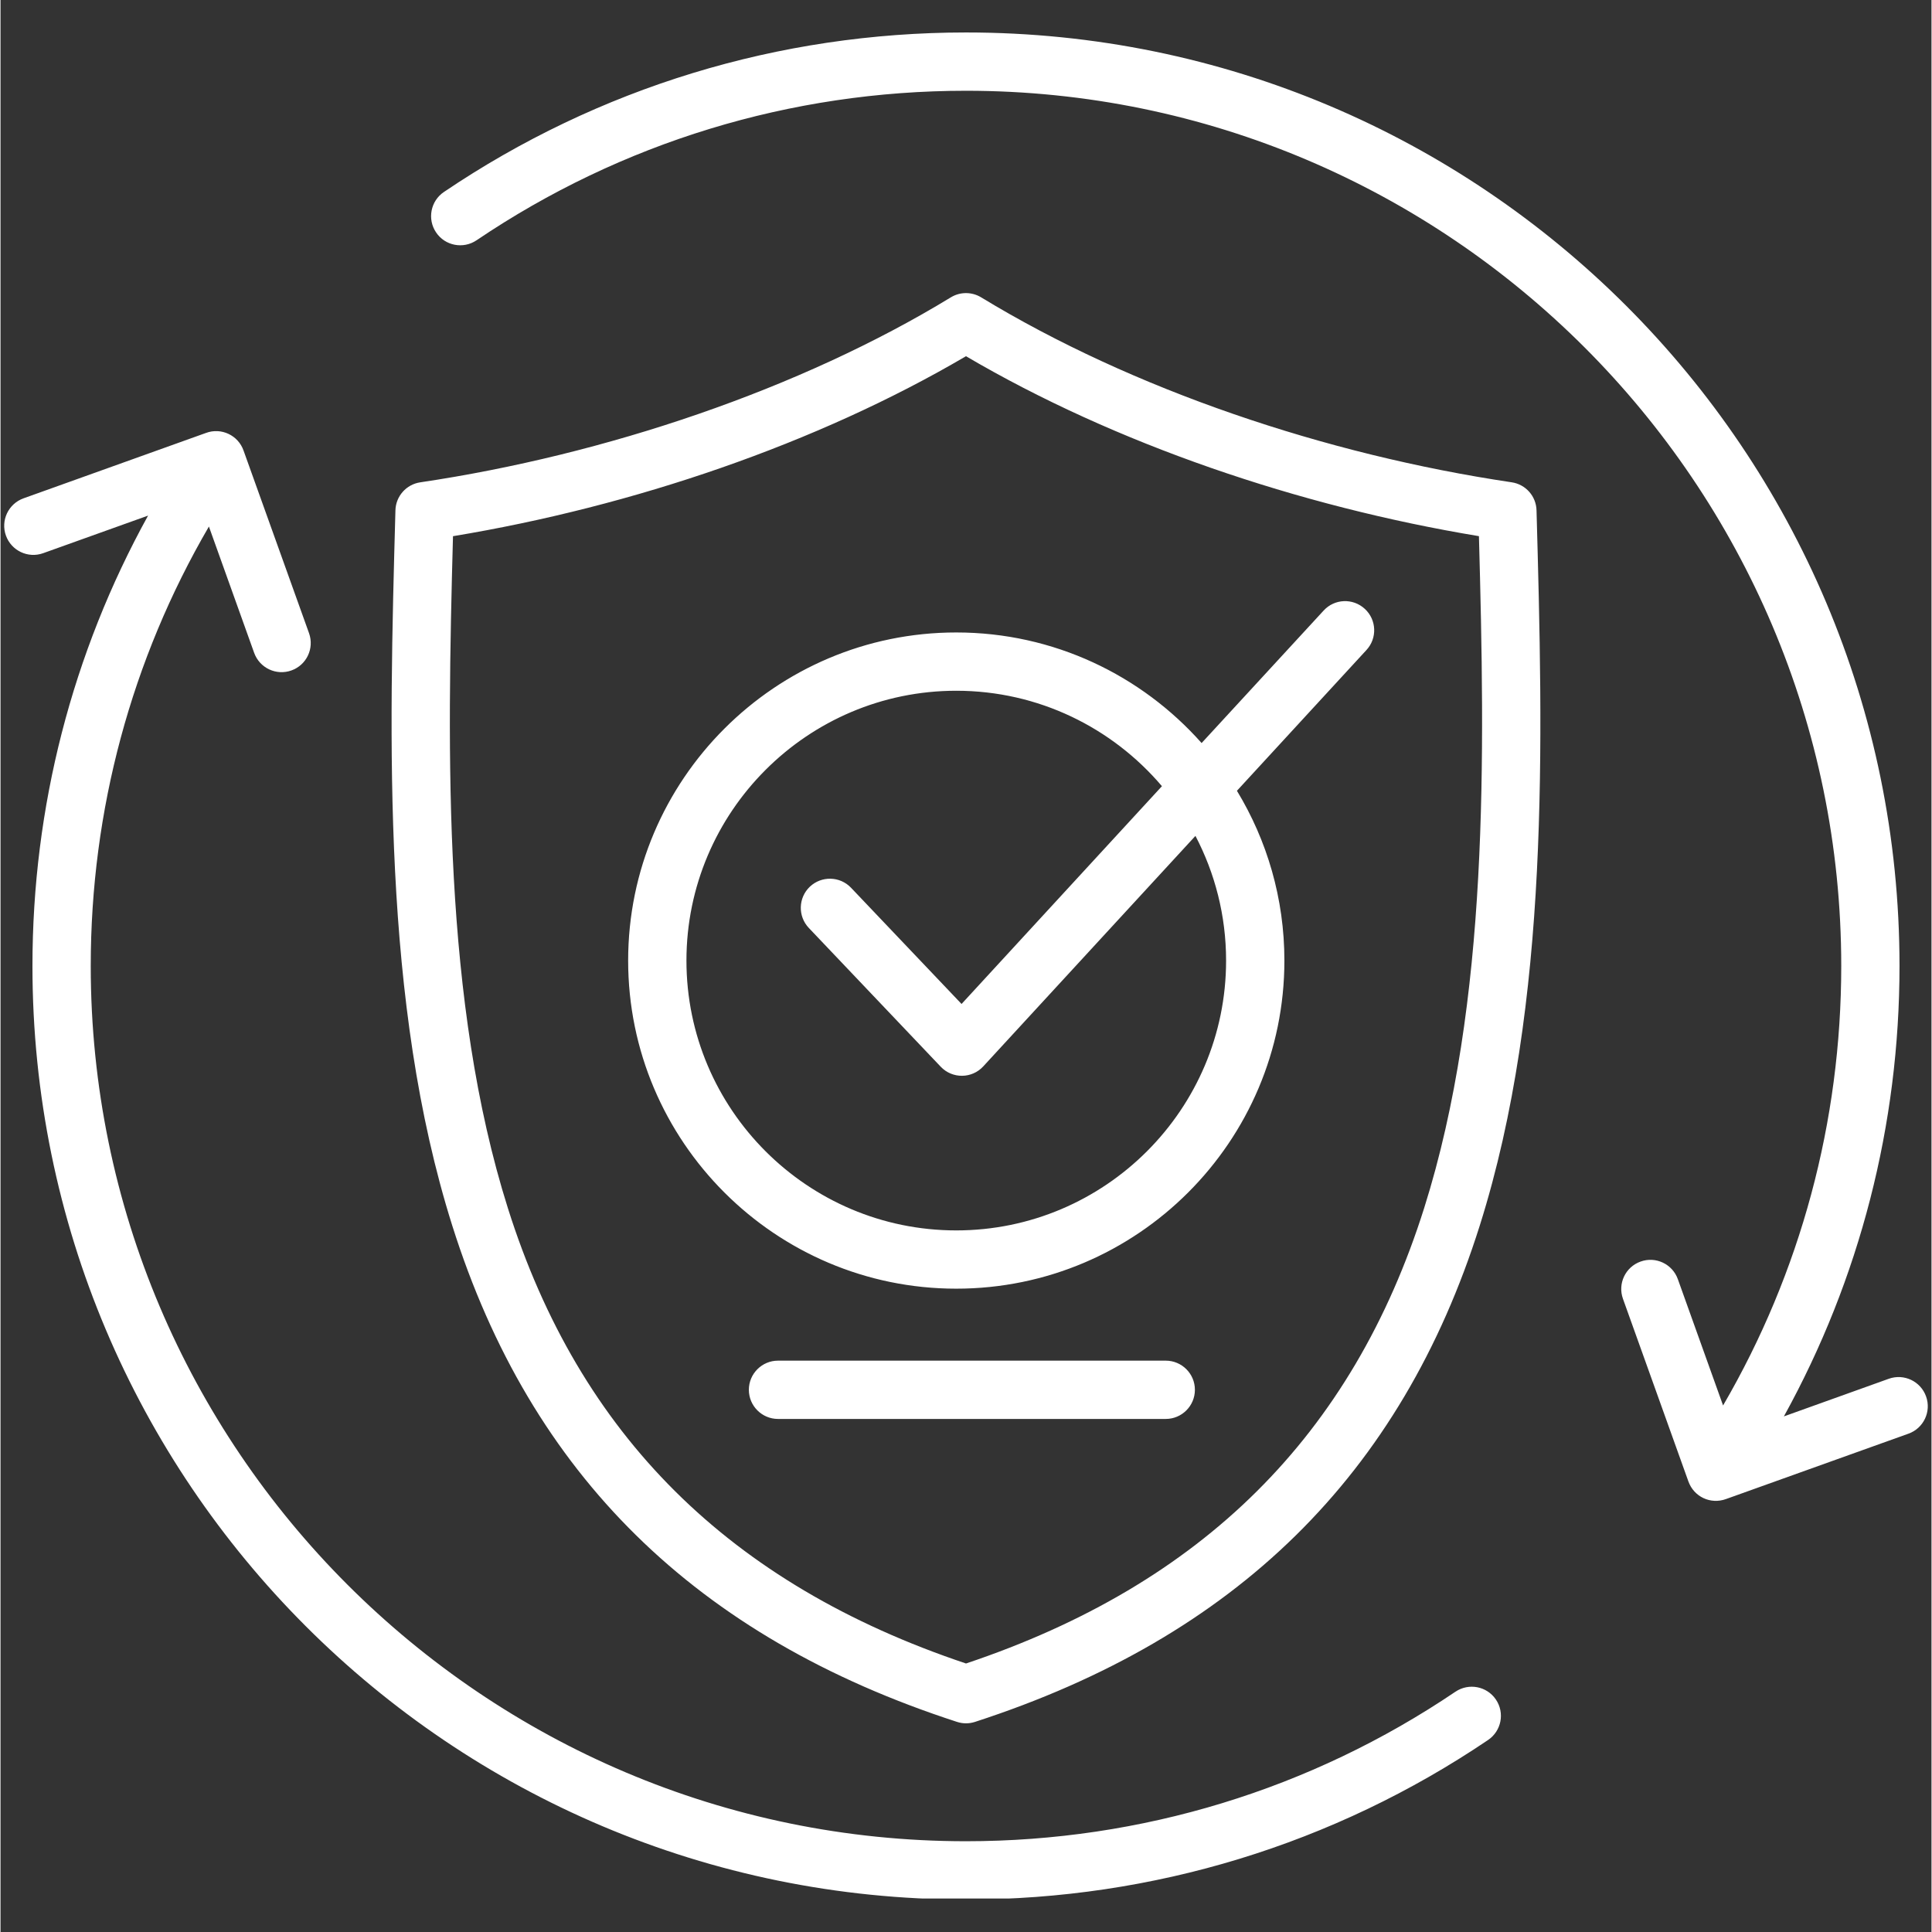 <svg xmlns="http://www.w3.org/2000/svg" xmlns:xlink="http://www.w3.org/1999/xlink" width="300" zoomAndPan="magnify" viewBox="0 0 224.88 225" height="300" preserveAspectRatio="xMidYMid meet" version="1.0"><rect x="0" y="0" width="224.88" height="225" fill="#333333" stroke="none"/><defs><clipPath id="42adfadd4c"><path d="M 0 3.715 L 224.762 3.715 L 224.762 221.098 L 0 221.098 Z M 0 3.715 " clip-rule="nonzero"/></clipPath></defs><g clip-path="url(#42adfadd4c)"><path fill="#ffffff" d="M 139.098 161.855 C 139.098 163.727 137.574 165.25 135.703 165.25 L 90.547 165.25 C 88.676 165.25 87.152 163.73 87.152 161.855 C 87.152 159.984 88.676 158.461 90.547 158.461 L 135.703 158.461 C 137.574 158.461 139.098 159.98 139.098 161.855 Z M 222.199 166.965 C 223.965 166.336 224.883 164.387 224.25 162.629 C 223.617 160.859 221.676 159.941 219.91 160.57 L 207.691 164.953 C 216.527 148.945 221.156 130.996 221.156 112.496 C 221.156 52.418 172.516 3.781 112.438 3.781 C 90.648 3.785 69.621 10.203 51.637 22.359 C 50.086 23.406 49.676 25.52 50.73 27.074 C 51.773 28.625 53.887 29.031 55.438 27.984 C 72.297 16.594 92.004 10.57 112.438 10.57 C 168.641 10.57 214.367 56.293 214.371 112.496 C 214.371 130.621 209.633 148.18 200.609 163.68 L 195.34 148.969 C 194.707 147.203 192.762 146.285 191 146.922 C 189.234 147.551 188.316 149.492 188.949 151.258 L 196.562 172.504 C 197.199 174.316 199.145 175.234 200.953 174.578 Z M 174.152 197.926 C 173.102 196.375 170.996 195.969 169.441 197.016 C 152.586 208.406 132.871 214.426 112.441 214.43 C 56.234 214.43 10.508 168.703 10.508 112.504 C 10.504 94.379 15.242 76.82 24.27 61.32 L 29.539 76.031 C 30.176 77.797 32.117 78.715 33.883 78.078 C 35.645 77.449 36.562 75.508 35.93 73.742 L 28.312 52.496 C 27.691 50.688 25.707 49.758 23.922 50.422 L 2.68 58.035 C 0.918 58.668 -0.004 60.609 0.629 62.371 C 1.262 64.137 3.207 65.059 4.973 64.422 L 17.184 60.047 C 8.348 76.055 3.719 94 3.719 112.504 C 3.719 172.578 52.367 221.219 112.441 221.219 C 134.234 221.215 155.254 214.793 173.238 202.641 C 174.797 201.586 175.203 199.48 174.152 197.926 Z M 142.73 111.871 C 142.73 129.195 128.633 143.293 111.305 143.293 C 93.98 143.293 79.883 129.195 79.883 111.871 C 79.883 94.543 93.98 80.445 111.305 80.445 C 120.895 80.445 129.488 84.766 135.258 91.559 L 111.922 116.922 L 99.055 103.391 C 97.766 102.031 95.613 101.98 94.254 103.266 C 92.898 104.559 92.844 106.707 94.133 108.066 L 109.496 124.23 C 110.848 125.656 113.129 125.633 114.453 124.188 L 139.16 97.348 C 141.434 101.691 142.73 106.629 142.73 111.871 Z M 154.09 71.105 C 155.355 69.723 157.5 69.633 158.883 70.906 C 160.262 72.172 160.352 74.32 159.078 75.699 L 143.992 92.094 C 147.496 97.867 149.52 104.637 149.52 111.871 C 149.52 132.938 132.375 150.078 111.305 150.078 C 90.238 150.078 73.094 132.938 73.094 111.871 C 73.094 90.801 90.238 73.656 111.305 73.656 C 122.664 73.656 132.875 78.645 139.879 86.535 Z M 165.797 140.691 C 173.371 116.688 172.875 88.066 172.176 62.441 C 151.199 58.969 129.781 51.672 112.438 41.484 C 95.086 51.672 73.68 58.973 52.695 62.445 C 52 88.07 51.508 116.691 59.086 140.699 C 67.43 167.141 84.891 184.496 112.441 193.73 C 139.992 184.496 157.449 167.141 165.797 140.691 Z M 175.988 56.168 C 154.344 52.949 131.852 45.367 114.203 34.629 C 113.117 33.969 111.754 33.969 110.676 34.629 C 93.133 45.324 70.441 52.973 48.883 56.172 C 47.258 56.41 46.035 57.789 45.992 59.434 C 45.25 86.305 44.41 116.762 52.613 142.742 C 61.773 171.766 81 190.664 111.395 200.531 C 112.086 200.754 112.793 200.754 113.488 200.531 C 143.883 190.664 163.109 171.762 172.27 142.738 C 180.469 116.758 179.625 86.301 178.883 59.434 C 178.84 57.785 177.621 56.41 175.988 56.168 Z M 175.988 56.168 " fill-opacity="1" fill-rule="evenodd"/></g></svg>